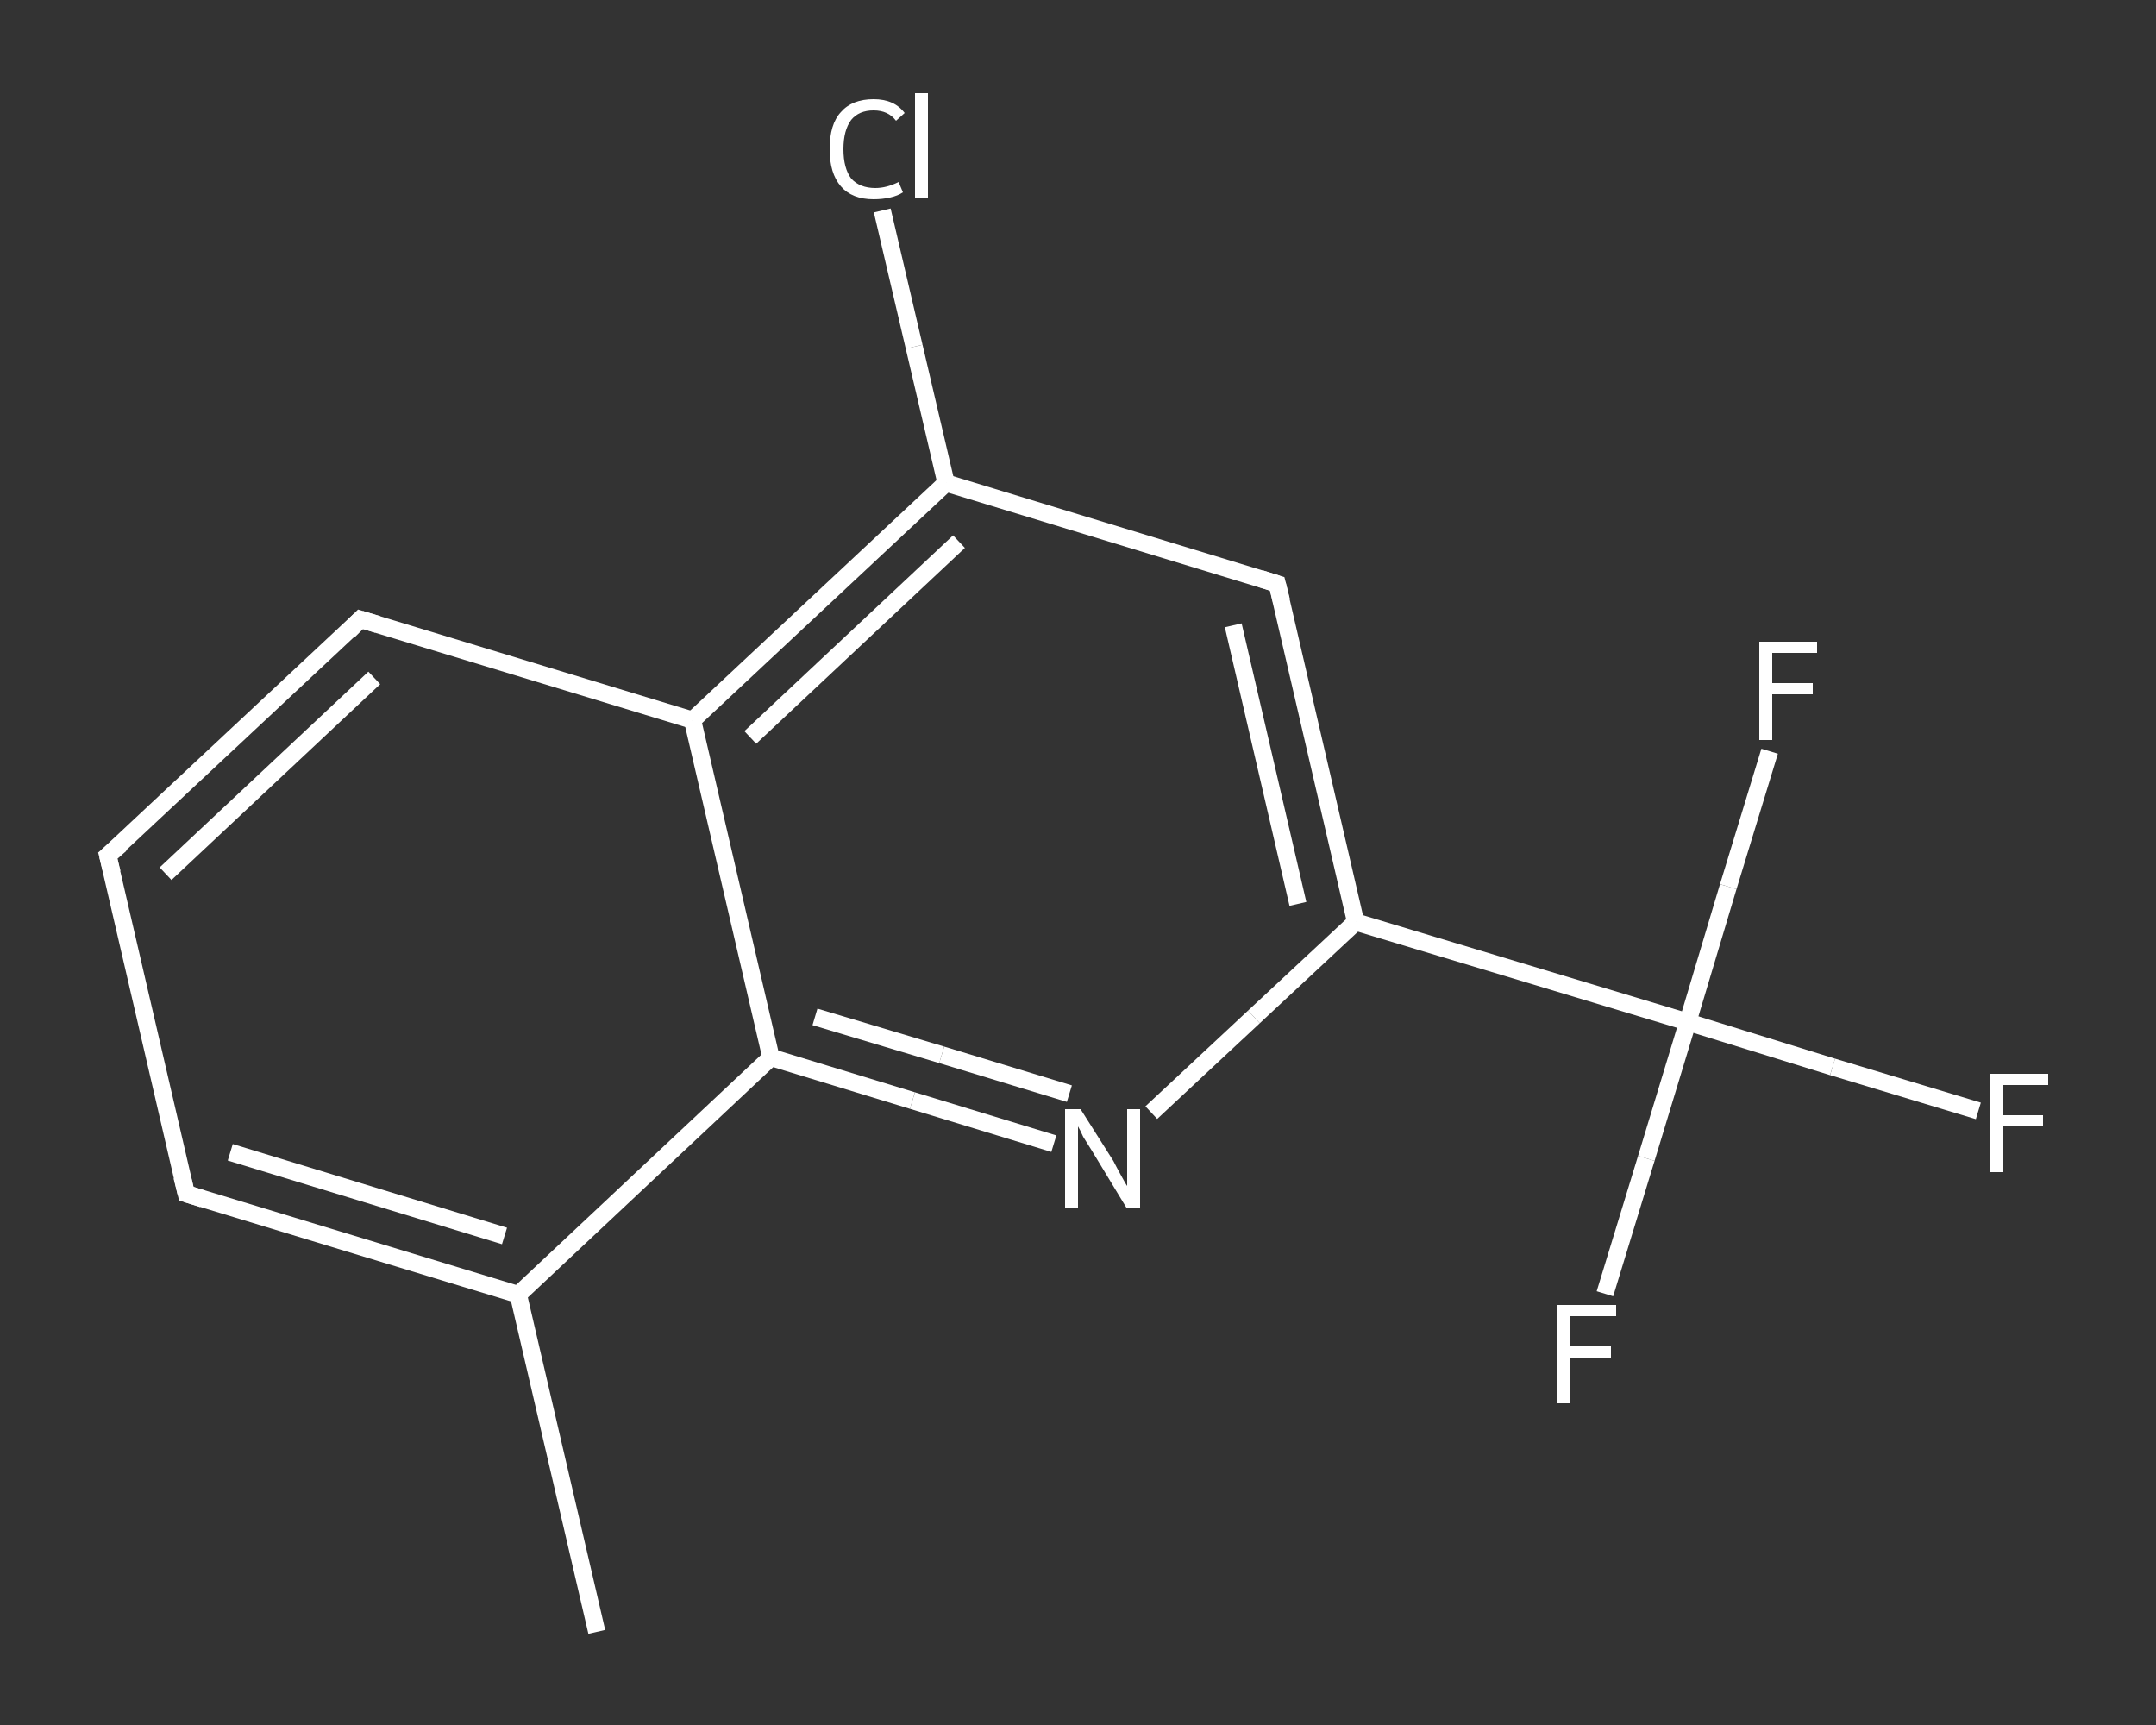 <?xml version='1.0' encoding='iso-8859-1'?>
<svg version='1.1' baseProfile='full'
              xmlns='http://www.w3.org/2000/svg'
                      xmlns:rdkit='http://www.rdkit.org/xml'
                      xmlns:xlink='http://www.w3.org/1999/xlink'
                  xml:space='preserve'
width='250px' height='200px' viewBox='0 0 250 200'>
<rect x="0" y="0" width="250" height="200" fill="#333333" stroke="none"/>
<!-- END OF HEADER -->
<rect style='opacity:1.0;fill:transparent;stroke:none' width='250.0' height='200.0' x='0.0' y='0.0'> </rect>
<path class='bond-0 atom-0 atom-1' d='M 69.2,189.2 L 60.1,150.1' style='fill:none;fill-rule:evenodd;stroke:#FFFFFF;stroke-width:2.0px;stroke-linecap:butt;stroke-linejoin:miter;stroke-opacity:1' />
<path class='bond-1 atom-1 atom-2' d='M 60.1,150.1 L 21.6,138.4' style='fill:none;fill-rule:evenodd;stroke:#FFFFFF;stroke-width:2.0px;stroke-linecap:butt;stroke-linejoin:miter;stroke-opacity:1' />
<path class='bond-1 atom-1 atom-2' d='M 58.5,143.3 L 26.7,133.6' style='fill:none;fill-rule:evenodd;stroke:#FFFFFF;stroke-width:2.0px;stroke-linecap:butt;stroke-linejoin:miter;stroke-opacity:1' />
<path class='bond-2 atom-2 atom-3' d='M 21.6,138.4 L 12.5,99.2' style='fill:none;fill-rule:evenodd;stroke:#FFFFFF;stroke-width:2.0px;stroke-linecap:butt;stroke-linejoin:miter;stroke-opacity:1' />
<path class='bond-3 atom-3 atom-4' d='M 12.5,99.2 L 41.8,71.8' style='fill:none;fill-rule:evenodd;stroke:#FFFFFF;stroke-width:2.0px;stroke-linecap:butt;stroke-linejoin:miter;stroke-opacity:1' />
<path class='bond-3 atom-3 atom-4' d='M 19.2,101.3 L 43.4,78.6' style='fill:none;fill-rule:evenodd;stroke:#FFFFFF;stroke-width:2.0px;stroke-linecap:butt;stroke-linejoin:miter;stroke-opacity:1' />
<path class='bond-4 atom-4 atom-5' d='M 41.8,71.8 L 80.3,83.5' style='fill:none;fill-rule:evenodd;stroke:#FFFFFF;stroke-width:2.0px;stroke-linecap:butt;stroke-linejoin:miter;stroke-opacity:1' />
<path class='bond-5 atom-5 atom-6' d='M 80.3,83.5 L 109.7,56.0' style='fill:none;fill-rule:evenodd;stroke:#FFFFFF;stroke-width:2.0px;stroke-linecap:butt;stroke-linejoin:miter;stroke-opacity:1' />
<path class='bond-5 atom-5 atom-6' d='M 87.0,85.5 L 111.2,62.8' style='fill:none;fill-rule:evenodd;stroke:#FFFFFF;stroke-width:2.0px;stroke-linecap:butt;stroke-linejoin:miter;stroke-opacity:1' />
<path class='bond-6 atom-6 atom-7' d='M 109.7,56.0 L 106.0,40.2' style='fill:none;fill-rule:evenodd;stroke:#FFFFFF;stroke-width:2.0px;stroke-linecap:butt;stroke-linejoin:miter;stroke-opacity:1' />
<path class='bond-6 atom-6 atom-7' d='M 106.0,40.2 L 102.3,24.4' style='fill:none;fill-rule:evenodd;stroke:#FFFFFF;stroke-width:2.0px;stroke-linecap:butt;stroke-linejoin:miter;stroke-opacity:1' />
<path class='bond-7 atom-6 atom-8' d='M 109.7,56.0 L 148.1,67.7' style='fill:none;fill-rule:evenodd;stroke:#FFFFFF;stroke-width:2.0px;stroke-linecap:butt;stroke-linejoin:miter;stroke-opacity:1' />
<path class='bond-8 atom-8 atom-9' d='M 148.1,67.7 L 157.2,106.9' style='fill:none;fill-rule:evenodd;stroke:#FFFFFF;stroke-width:2.0px;stroke-linecap:butt;stroke-linejoin:miter;stroke-opacity:1' />
<path class='bond-8 atom-8 atom-9' d='M 143.0,72.5 L 150.5,104.8' style='fill:none;fill-rule:evenodd;stroke:#FFFFFF;stroke-width:2.0px;stroke-linecap:butt;stroke-linejoin:miter;stroke-opacity:1' />
<path class='bond-9 atom-9 atom-10' d='M 157.2,106.9 L 195.7,118.5' style='fill:none;fill-rule:evenodd;stroke:#FFFFFF;stroke-width:2.0px;stroke-linecap:butt;stroke-linejoin:miter;stroke-opacity:1' />
<path class='bond-10 atom-10 atom-11' d='M 195.7,118.5 L 212.5,123.7' style='fill:none;fill-rule:evenodd;stroke:#FFFFFF;stroke-width:2.0px;stroke-linecap:butt;stroke-linejoin:miter;stroke-opacity:1' />
<path class='bond-10 atom-10 atom-11' d='M 212.5,123.7 L 229.4,128.8' style='fill:none;fill-rule:evenodd;stroke:#FFFFFF;stroke-width:2.0px;stroke-linecap:butt;stroke-linejoin:miter;stroke-opacity:1' />
<path class='bond-11 atom-10 atom-12' d='M 195.7,118.5 L 190.9,134.3' style='fill:none;fill-rule:evenodd;stroke:#FFFFFF;stroke-width:2.0px;stroke-linecap:butt;stroke-linejoin:miter;stroke-opacity:1' />
<path class='bond-11 atom-10 atom-12' d='M 190.9,134.3 L 186.1,150.0' style='fill:none;fill-rule:evenodd;stroke:#FFFFFF;stroke-width:2.0px;stroke-linecap:butt;stroke-linejoin:miter;stroke-opacity:1' />
<path class='bond-12 atom-10 atom-13' d='M 195.7,118.5 L 200.4,102.8' style='fill:none;fill-rule:evenodd;stroke:#FFFFFF;stroke-width:2.0px;stroke-linecap:butt;stroke-linejoin:miter;stroke-opacity:1' />
<path class='bond-12 atom-10 atom-13' d='M 200.4,102.8 L 205.2,87.1' style='fill:none;fill-rule:evenodd;stroke:#FFFFFF;stroke-width:2.0px;stroke-linecap:butt;stroke-linejoin:miter;stroke-opacity:1' />
<path class='bond-13 atom-9 atom-14' d='M 157.2,106.9 L 145.4,117.9' style='fill:none;fill-rule:evenodd;stroke:#FFFFFF;stroke-width:2.0px;stroke-linecap:butt;stroke-linejoin:miter;stroke-opacity:1' />
<path class='bond-13 atom-9 atom-14' d='M 145.4,117.9 L 133.5,129.0' style='fill:none;fill-rule:evenodd;stroke:#FFFFFF;stroke-width:2.0px;stroke-linecap:butt;stroke-linejoin:miter;stroke-opacity:1' />
<path class='bond-14 atom-14 atom-15' d='M 122.2,132.6 L 105.8,127.6' style='fill:none;fill-rule:evenodd;stroke:#FFFFFF;stroke-width:2.0px;stroke-linecap:butt;stroke-linejoin:miter;stroke-opacity:1' />
<path class='bond-14 atom-14 atom-15' d='M 105.8,127.6 L 89.4,122.6' style='fill:none;fill-rule:evenodd;stroke:#FFFFFF;stroke-width:2.0px;stroke-linecap:butt;stroke-linejoin:miter;stroke-opacity:1' />
<path class='bond-14 atom-14 atom-15' d='M 124.0,126.8 L 109.2,122.3' style='fill:none;fill-rule:evenodd;stroke:#FFFFFF;stroke-width:2.0px;stroke-linecap:butt;stroke-linejoin:miter;stroke-opacity:1' />
<path class='bond-14 atom-14 atom-15' d='M 109.2,122.3 L 94.5,117.9' style='fill:none;fill-rule:evenodd;stroke:#FFFFFF;stroke-width:2.0px;stroke-linecap:butt;stroke-linejoin:miter;stroke-opacity:1' />
<path class='bond-15 atom-15 atom-1' d='M 89.4,122.6 L 60.1,150.1' style='fill:none;fill-rule:evenodd;stroke:#FFFFFF;stroke-width:2.0px;stroke-linecap:butt;stroke-linejoin:miter;stroke-opacity:1' />
<path class='bond-16 atom-15 atom-5' d='M 89.4,122.6 L 80.3,83.5' style='fill:none;fill-rule:evenodd;stroke:#FFFFFF;stroke-width:2.0px;stroke-linecap:butt;stroke-linejoin:miter;stroke-opacity:1' />
<path d='M 23.5,139.0 L 21.6,138.4 L 21.1,136.4' style='fill:none;stroke:#FFFFFF;stroke-width:2.0px;stroke-linecap:butt;stroke-linejoin:miter;stroke-opacity:1;' />
<path d='M 13.0,101.2 L 12.5,99.2 L 14.0,97.9' style='fill:none;stroke:#FFFFFF;stroke-width:2.0px;stroke-linecap:butt;stroke-linejoin:miter;stroke-opacity:1;' />
<path d='M 40.4,73.2 L 41.8,71.8 L 43.8,72.4' style='fill:none;stroke:#FFFFFF;stroke-width:2.0px;stroke-linecap:butt;stroke-linejoin:miter;stroke-opacity:1;' />
<path d='M 146.2,67.1 L 148.1,67.7 L 148.6,69.7' style='fill:none;stroke:#FFFFFF;stroke-width:2.0px;stroke-linecap:butt;stroke-linejoin:miter;stroke-opacity:1;' />
<path class='atom-7' d='M 96.2 17.3
Q 96.2 14.4, 97.5 13.0
Q 98.8 11.5, 101.3 11.5
Q 103.7 11.5, 104.9 13.1
L 103.9 14.0
Q 103.0 12.8, 101.3 12.8
Q 99.6 12.8, 98.7 13.9
Q 97.8 15.1, 97.8 17.3
Q 97.8 19.5, 98.7 20.7
Q 99.7 21.8, 101.5 21.8
Q 102.8 21.8, 104.2 21.1
L 104.7 22.3
Q 104.1 22.7, 103.2 22.9
Q 102.3 23.1, 101.3 23.1
Q 98.8 23.1, 97.5 21.6
Q 96.2 20.1, 96.2 17.3
' fill='#FFFFFF'/>
<path class='atom-7' d='M 106.1 10.8
L 107.6 10.8
L 107.6 23.0
L 106.1 23.0
L 106.1 10.8
' fill='#FFFFFF'/>
<path class='atom-11' d='M 230.7 124.5
L 237.5 124.5
L 237.5 125.8
L 232.3 125.8
L 232.3 129.3
L 236.9 129.3
L 236.9 130.6
L 232.3 130.6
L 232.3 135.9
L 230.7 135.9
L 230.7 124.5
' fill='#FFFFFF'/>
<path class='atom-12' d='M 180.6 151.3
L 187.4 151.3
L 187.4 152.6
L 182.1 152.6
L 182.1 156.1
L 186.8 156.1
L 186.8 157.4
L 182.1 157.4
L 182.1 162.7
L 180.6 162.7
L 180.6 151.3
' fill='#FFFFFF'/>
<path class='atom-13' d='M 204.0 74.4
L 210.7 74.4
L 210.7 75.7
L 205.5 75.7
L 205.5 79.2
L 210.2 79.2
L 210.2 80.5
L 205.5 80.5
L 205.5 85.8
L 204.0 85.8
L 204.0 74.4
' fill='#FFFFFF'/>
<path class='atom-14' d='M 125.3 128.6
L 129.1 134.6
Q 129.4 135.2, 130.0 136.3
Q 130.6 137.4, 130.7 137.5
L 130.7 128.6
L 132.2 128.6
L 132.2 140.0
L 130.6 140.0
L 126.6 133.4
Q 126.1 132.6, 125.6 131.8
Q 125.2 130.9, 125.0 130.6
L 125.0 140.0
L 123.5 140.0
L 123.5 128.6
L 125.3 128.6
' fill='#FFFFFF'/>
</svg>
